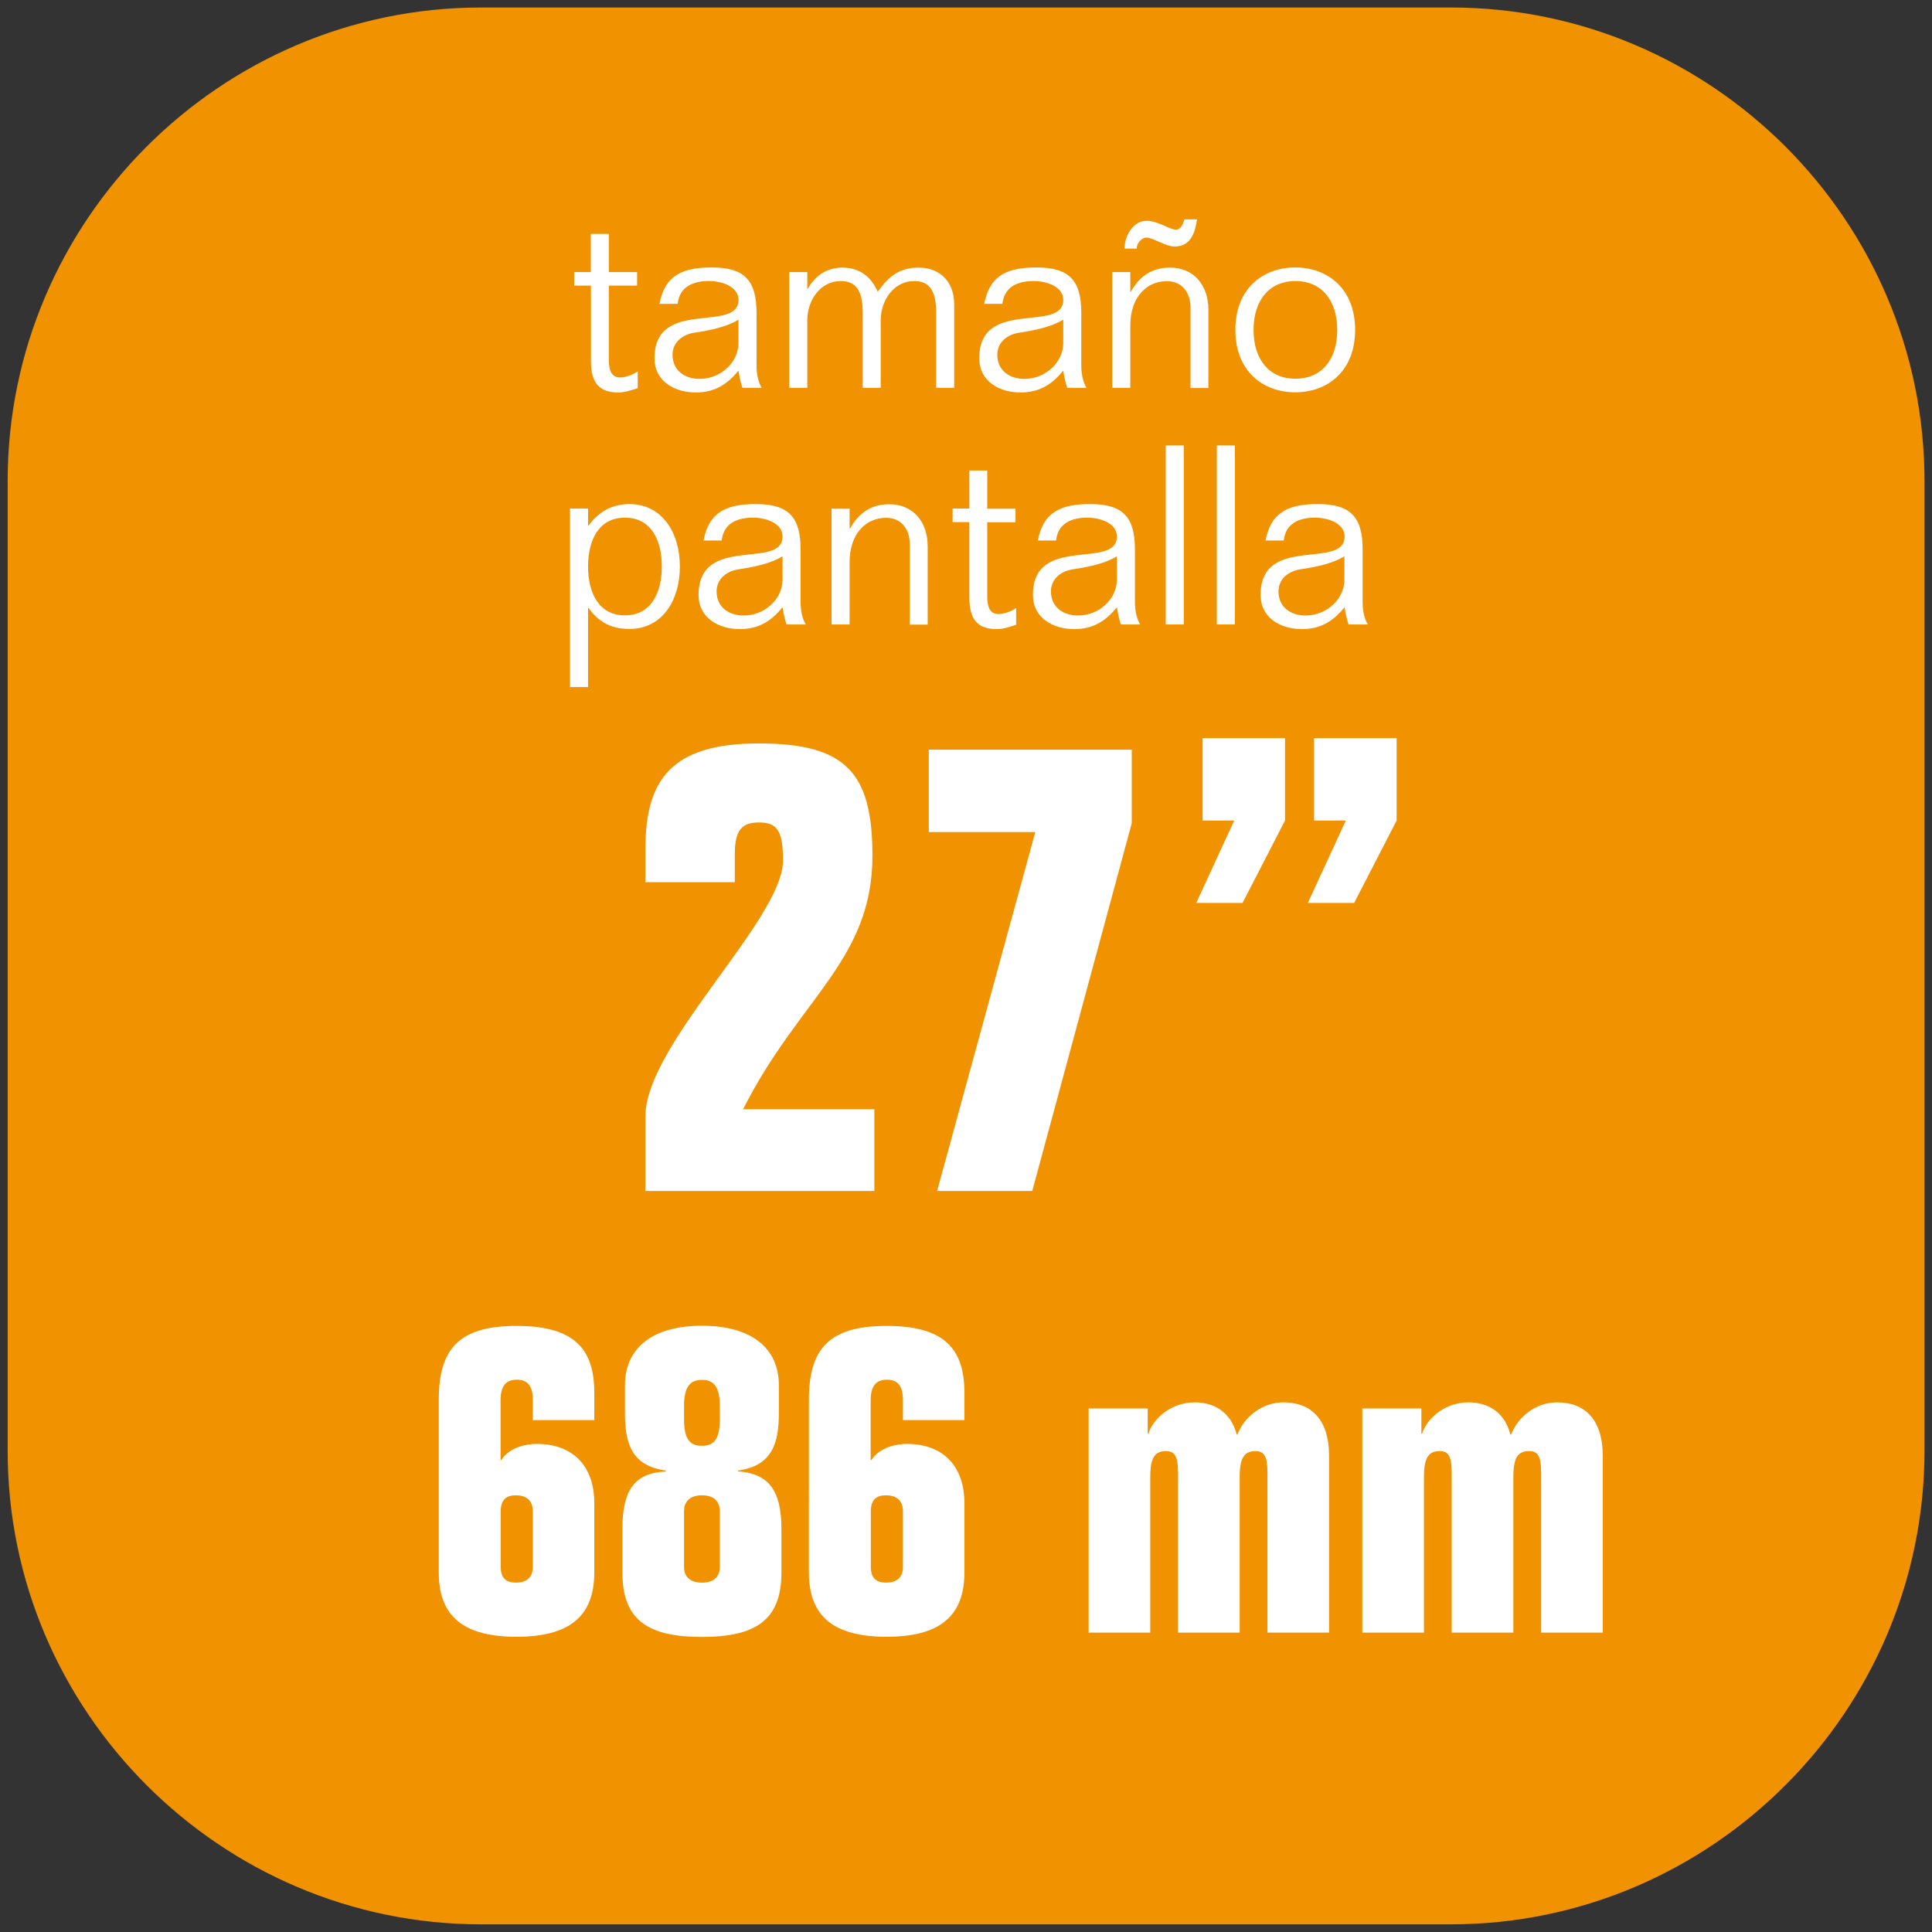 <?xml version="1.0" encoding="utf-8"?>
<!-- Generator: Adobe Illustrator 25.4.1, SVG Export Plug-In . SVG Version: 6.00 Build 0)  -->
<svg version="1.1" id="Layer_1" xmlns="http://www.w3.org/2000/svg" xmlns:xlink="http://www.w3.org/1999/xlink" x="0px" y="0px"
	 viewBox="0 0 121 121" style="enable-background:new 0 0 121 121;" xml:space="preserve">
<rect x="0" y="0" width="121" height="121" fill="#333333" stroke="none"/>
<style type="text/css">
	.st0{fill:#F19300;}
	.st1{fill:#FFFFFF;}
</style>
<path class="st0" d="M684.35-40.16H623.6c-16.31,0-29.65-13.34-29.65-29.65v-60.75c0-16.31,13.34-29.65,29.65-29.65h60.75
	c16.31,0,29.65,13.34,29.65,29.65v60.75C713.99-53.5,700.65-40.16,684.35-40.16"/>
<path class="st1" d="M620.39-142.79h-0.99v-0.85h0.99v-1.57c0-1.92,0.68-2.64,2.15-2.64c0.3,0,0.69,0.03,1.15,0.19v1.05
	c-0.3-0.14-0.72-0.3-0.99-0.3c-0.85,0-1.18,0.56-1.18,1.88v1.38h2.18v0.85h-2.18v6.41h-1.13V-142.79z"/>
<path class="st1" d="M625.76-143.64v5.02c0,0.88,0.47,1.66,1.49,1.66c1.21,0,2.28-0.94,2.28-2.79v-3.89h1.13v7.25h-1.13v-1.24h-0.03
	c-0.53,0.96-1.3,1.52-2.46,1.52c-1.46,0-2.4-1.07-2.4-2.64v-4.9H625.76z"/>
<path class="st1" d="M637.67-136.39v-5.02c0-0.88-0.47-1.66-1.49-1.66c-1.21,0-2.28,0.94-2.28,2.79v3.89h-1.13v-7.25h1.13v1.24h0.03
	c0.53-0.96,1.3-1.52,2.46-1.52c1.46,0,2.4,1.07,2.4,2.64v4.9H637.67z"/>
<path class="st1" d="M645.87-141.33c-0.06-1.11-0.85-1.74-1.95-1.74c-1.63,0-2.31,1.41-2.31,3.06c0,1.65,0.67,3.06,2.31,3.06
	c1.29,0,1.82-0.75,2.07-1.82h1.1c-0.38,1.85-1.3,2.67-3.17,2.67c-2.36,0-3.44-1.82-3.44-3.91c0-2.09,1.08-3.91,3.44-3.91
	c1.59,0,2.95,0.9,3.08,2.59H645.87z"/>
<path class="st1" d="M648.71-146.37h1.22v1.22h-1.22V-146.37z M648.75-143.64h1.13v7.25h-1.13V-143.64z"/>
<path class="st1" d="M651.53-140.01c0-2.59,1.73-3.91,3.75-3.91s3.75,1.32,3.75,3.91c0,2.59-1.73,3.91-3.75,3.91
	S651.53-137.42,651.53-140.01z M657.91-140.01c0-1.88-1.01-3.06-2.62-3.06s-2.62,1.18-2.62,3.06c0,1.88,1,3.06,2.62,3.06
	S657.91-138.13,657.91-140.01z M654.5-144.95l1.07-2.25h1.55l-1.65,2.25H654.5z"/>
<path class="st1" d="M665.6-136.39v-5.02c0-0.88-0.47-1.66-1.49-1.66c-1.21,0-2.28,0.94-2.28,2.79v3.89h-1.13v-7.25h1.13v1.24h0.03
	c0.54-0.96,1.3-1.52,2.46-1.52c1.46,0,2.4,1.07,2.4,2.64v4.9H665.6z"/>
<path class="st1" d="M679.65-136.39h-1.13v-1.07h-0.03c-0.64,0.9-1.52,1.35-2.56,1.35c-2.07,0-3.16-1.82-3.16-3.91
	c0-2.09,1.08-3.91,3.16-3.91c1.19,0,1.95,0.46,2.56,1.32h0.03v-4.99h1.13V-136.39z M676.21-136.95c1.63,0,2.31-1.41,2.31-3.06
	c0-1.65-0.68-3.06-2.31-3.06s-2.31,1.41-2.31,3.06C673.9-138.37,674.57-136.95,676.21-136.95z"/>
<path class="st1" d="M682.41-139.83c0.03,1.68,0.9,2.87,2.51,2.87c1.21,0,1.91-0.39,2.32-1.37h1.16c-0.42,1.59-1.79,2.21-3.39,2.21
	c-2.23,0-3.74-1.21-3.74-3.93c0-2.15,1.07-3.89,3.71-3.89c2.57,0,3.41,1.81,3.48,4.1H682.41z M687.24-140.67
	c-0.17-1.59-0.79-2.4-2.26-2.4c-1.57,0-2.48,1.13-2.58,2.4H687.24z"/>
<path class="st1" d="M624.2-126.52c-0.06-1.11-0.85-1.74-1.95-1.74c-1.63,0-2.31,1.41-2.31,3.06s0.67,3.06,2.31,3.06
	c1.29,0,1.82-0.75,2.07-1.82h1.1c-0.38,1.85-1.3,2.67-3.17,2.67c-2.36,0-3.44-1.82-3.44-3.91c0-2.09,1.08-3.91,3.44-3.91
	c1.59,0,2.95,0.9,3.08,2.59H624.2z"/>
<path class="st1" d="M626.93-126.83c0.36-1.88,1.57-2.28,3.3-2.28c2.06,0,2.78,0.86,2.78,2.83v3.27c0,0.5,0.08,1.05,0.33,1.44h-1.21
	c-0.11-0.31-0.19-0.71-0.25-1.08c-0.71,0.88-1.51,1.37-2.67,1.37c-1.35,0-2.59-0.71-2.59-2.14c0-3.83,5.26-1.54,5.26-3.66
	c0-0.85-1.07-1.18-1.85-1.18c-0.99,0-1.84,0.35-1.96,1.43H626.93z M631.88-125.84c-0.71,0.44-1.71,0.66-2.78,0.82
	c-0.72,0.11-1.35,0.6-1.35,1.38c0,0.97,0.75,1.51,1.7,1.51c1.3,0,2.43-1.02,2.43-2.25V-125.84z"/>
<path class="st1" d="M634.94-132.78h1.13v11.21h-1.13V-132.78z"/>
<path class="st1" d="M638.09-131.56h1.22v1.23h-1.22V-131.56z M638.14-128.82h1.13v7.25h-1.13V-128.82z"/>
<path class="st1" d="M641.25-132.78h1.13v4.99h0.03c0.61-0.86,1.37-1.32,2.56-1.32c2.07,0,3.16,1.82,3.16,3.91
	c0,2.09-1.08,3.91-3.16,3.91c-1.04,0-1.92-0.46-2.56-1.35h-0.03v1.07h-1.13V-132.78z M644.69-122.13c1.63,0,2.31-1.41,2.31-3.06
	s-0.68-3.06-2.31-3.06s-2.31,1.41-2.31,3.06S643.05-122.13,644.69-122.13z"/>
<path class="st1" d="M649.88-128.82h1.13v1.55h0.03c0.68-1.3,1.78-1.84,3.22-1.84v0.94c-2.17,0-3.25,1.04-3.25,2.98v3.61h-1.13
	V-128.82z"/>
<path class="st1" d="M654.84-126.83c0.36-1.88,1.57-2.28,3.3-2.28c2.06,0,2.78,0.86,2.78,2.83v3.27c0,0.5,0.08,1.05,0.33,1.44h-1.21
	c-0.11-0.31-0.19-0.71-0.25-1.08c-0.71,0.88-1.51,1.37-2.67,1.37c-1.35,0-2.59-0.71-2.59-2.14c0-3.83,5.26-1.54,5.26-3.66
	c0-0.85-1.07-1.18-1.85-1.18c-0.99,0-1.84,0.35-1.96,1.43H654.84z M659.79-125.84c-0.71,0.44-1.71,0.66-2.78,0.82
	c-0.72,0.11-1.35,0.6-1.35,1.38c0,0.97,0.75,1.51,1.7,1.51c1.3,0,2.43-1.02,2.43-2.25V-125.84z"/>
<path class="st1" d="M667.81-126.52c-0.06-1.11-0.85-1.74-1.95-1.74c-1.63,0-2.31,1.41-2.31,3.06s0.67,3.06,2.31,3.06
	c1.29,0,1.82-0.75,2.07-1.82h1.1c-0.38,1.85-1.3,2.67-3.17,2.67c-2.36,0-3.44-1.82-3.44-3.91c0-2.09,1.08-3.91,3.44-3.91
	c1.59,0,2.95,0.9,3.08,2.59H667.81z"/>
<path class="st1" d="M670.65-131.56h1.22v1.23h-1.22V-131.56z M670.7-128.82h1.13v7.25h-1.13V-128.82z"/>
<path class="st1" d="M673.47-125.2c0-2.59,1.73-3.91,3.75-3.91s3.75,1.32,3.75,3.91s-1.73,3.91-3.75,3.91
	S673.47-122.61,673.47-125.2z M679.85-125.2c0-1.88-1.01-3.06-2.62-3.06s-2.62,1.18-2.62,3.06c0,1.88,1,3.06,2.62,3.06
	S679.85-123.31,679.85-125.2z M676.44-130.13l1.07-2.25h1.55l-1.65,2.25H676.44z"/>
<path class="st1" d="M687.54-121.57v-5.02c0-0.88-0.47-1.66-1.49-1.66c-1.21,0-2.28,0.94-2.28,2.79v3.89h-1.13v-7.25h1.13v1.24h0.03
	c0.54-0.96,1.3-1.52,2.46-1.52c1.46,0,2.4,1.07,2.4,2.64v4.9H687.54z"/>
<path class="st1" d="M651.81-94.08v-2.29c0-1.5-1.15-2.44-2.51-2.44c-1.58,0-2.37,0.86-2.37,2.22c0,6.09,15.04,4.87,15.04,16.41
	c0.36,8.17-3.51,12.32-12.39,12.32c-8.67,0-12.39-4.16-12.39-10.89v-2.87h9.74v1.58c0,3.22,1.07,4.15,2.65,4.15s2.22-0.86,2.22-2.94
	c0-7.45-14.61-3.94-14.61-17.98c0-5.95,3.94-10.03,12.39-10.03c7.52,0,11.54,3.08,11.54,9.31v3.44H651.81z"/>
<path class="st1" d="M676.53-105.83v36.97h-10.17v-36.97H676.53z M666.79-110.27v-9.74h9.31v9.74H666.79z"/>
<path class="st0" d="M527.68-38.53h-60.75c-16.31,0-29.65-13.34-29.65-29.65v-60.75c0-16.31,13.34-29.65,29.65-29.65h60.75
	c16.31,0,29.65,13.34,29.65,29.65v60.75C557.33-51.87,543.98-38.53,527.68-38.53"/>
<path class="st1" d="M466.12-97.79h-5.4v-4.7l5.4-2.32h7.67v37.57h-7.67V-97.79z"/>
<path class="st1" d="M492.41-97.79h-9.07v-7.02h17.28v6.26l-8.47,31.31h-8.1L492.41-97.79z"/>
<path class="st1" d="M505.1-80.19c0-4.86,1.62-6.91,5.4-7.07v-0.11c-4.32-0.59-5.08-3.46-5.08-7.23v-3.35c0-4.59,3.35-7.4,9.56-7.4
	c6.21,0,9.55,2.81,9.55,7.4v3.35c0,3.78-0.76,6.64-5.07,7.23v0.11c3.78,0.27,5.4,2.32,5.4,7.18v5.4c0,5.94-3.24,7.99-9.88,7.99
	c-6.64,0-9.88-2.05-9.88-7.99V-80.19z M512.77-93.69c0,2.43,0.76,3.24,2.21,3.24c1.46,0,2.21-0.81,2.21-3.24v-1.73
	c0-2.38-0.76-3.24-2.21-3.24c-1.46,0-2.21,0.86-2.21,3.24V-93.69z M512.77-75.38c0,1.24,0.81,1.94,2.21,1.94
	c1.46,0,2.21-0.7,2.21-1.94v-6.91c0-1.3-0.76-2-2.21-2c-1.4,0-2.21,0.7-2.21,2V-75.38z"/>
<path class="st1" d="M526.91-100.33c0-3.62,2.59-5.02,6.15-5.02c3.51,0,6.1,1.4,6.1,5.02v7.56c0,3.62-2.59,5.02-6.1,5.02
	c-3.56,0-6.15-1.4-6.15-5.02V-100.33z M531.88-92.77c0,1.03,0.27,1.46,1.19,1.46c0.86,0,1.13-0.43,1.13-1.46v-7.56
	c0-1.03-0.27-1.46-1.13-1.46c-0.92,0-1.19,0.43-1.19,1.46V-92.77z"/>
<path class="st1" d="M465.32-140.02c0.36-1.88,1.57-2.28,3.3-2.28c2.06,0,2.78,0.86,2.78,2.83v3.27c0,0.5,0.08,1.05,0.33,1.44h-1.21
	c-0.11-0.31-0.19-0.71-0.25-1.08c-0.71,0.88-1.51,1.37-2.67,1.37c-1.35,0-2.59-0.71-2.59-2.14c0-3.83,5.26-1.54,5.26-3.66
	c0-0.85-1.07-1.18-1.85-1.18c-0.99,0-1.84,0.35-1.96,1.43H465.32z M470.27-139.03c-0.71,0.44-1.71,0.66-2.78,0.82
	c-0.72,0.11-1.35,0.6-1.35,1.38c0,0.97,0.75,1.51,1.7,1.51c1.3,0,2.43-1.02,2.43-2.25V-139.03z M467.58-143.32l1.07-2.25h1.55
	l-1.65,2.25H467.58z"/>
<path class="st1" d="M478.24-134.76v-5.02c0-0.88-0.47-1.66-1.49-1.66c-1.21,0-2.28,0.94-2.28,2.79v3.89h-1.13v-7.25h1.13v1.24h0.03
	c0.54-0.96,1.3-1.52,2.46-1.52c1.46,0,2.4,1.07,2.4,2.64v4.9H478.24z"/>
<path class="st1" d="M487.92-142.02v6.91c0,2.04-0.77,3.71-3.61,3.71c-1.84,0-2.89-1.19-2.89-2.23v-0.03h1.1
	c0.16,1.07,0.99,1.41,1.9,1.41c1.35,0,2.37-0.91,2.37-2.58v-0.94h-0.03c-0.64,0.83-1.52,1.29-2.56,1.29c-2.07,0-3.16-1.82-3.16-3.91
	c0-2.09,1.08-3.91,3.16-3.91c1.19,0,1.95,0.46,2.56,1.32h0.03v-1.04H487.92z M484.49-135.33c1.63,0,2.31-1.41,2.31-3.06
	c0-1.65-0.68-3.06-2.31-3.06s-2.31,1.41-2.31,3.06C482.18-136.74,482.85-135.33,484.49-135.33z"/>
<path class="st1" d="M491.05-142.02v5.02c0,0.88,0.47,1.66,1.49,1.66c1.21,0,2.28-0.94,2.28-2.79v-3.89h1.13v7.25h-1.13V-136h-0.03
	c-0.53,0.96-1.3,1.52-2.46,1.52c-1.46,0-2.4-1.07-2.4-2.64v-4.9H491.05z"/>
<path class="st1" d="M498.05-145.97h1.13v11.21h-1.13V-145.97z"/>
<path class="st1" d="M500.83-138.39c0-2.59,1.73-3.91,3.75-3.91s3.75,1.32,3.75,3.91s-1.73,3.91-3.75,3.91
	S500.83-135.8,500.83-138.39z M507.2-138.39c0-1.88-1.01-3.06-2.62-3.06s-2.62,1.18-2.62,3.06c0,1.88,1,3.06,2.62,3.06
	S507.2-136.5,507.2-138.39z"/>
<path class="st1" d="M520.79-134.76h-1.13v-1.07h-0.03c-0.64,0.9-1.52,1.35-2.56,1.35c-2.07,0-3.16-1.82-3.16-3.91
	c0-2.09,1.08-3.91,3.16-3.91c1.19,0,1.95,0.46,2.56,1.32h0.03v-4.99h1.13V-134.76z M517.36-135.33c1.63,0,2.31-1.41,2.31-3.06
	c0-1.65-0.68-3.06-2.31-3.06s-2.31,1.41-2.31,3.06C515.05-136.74,515.72-135.33,517.36-135.33z"/>
<path class="st1" d="M523.55-138.2c0.03,1.68,0.89,2.87,2.51,2.87c1.21,0,1.92-0.39,2.32-1.37h1.16c-0.42,1.59-1.79,2.21-3.39,2.21
	c-2.23,0-3.74-1.21-3.74-3.93c0-2.15,1.07-3.89,3.71-3.89c2.58,0,3.41,1.81,3.49,4.1H523.55z M528.39-139.05
	c-0.17-1.59-0.79-2.4-2.26-2.4c-1.57,0-2.48,1.13-2.57,2.4H528.39z"/>
<path class="st1" d="M461.35-127.2h1.22l2.59,5.72l2.62-5.72H469l-3.41,7.25h-0.86L461.35-127.2z"/>
<path class="st1" d="M469.94-129.93h1.22v1.22h-1.22V-129.93z M469.98-127.2h1.13v7.25h-1.13V-127.2z"/>
<path class="st1" d="M474.03-122.25c0.16,1.21,0.87,1.74,2.11,1.74c1,0,2.06-0.5,2.06-1.33c0-2.18-5.06-0.44-5.06-3.52
	c0-1.59,1.6-2.12,2.95-2.12c1.82,0,2.98,0.83,3.06,2.42h-1c-0.02-0.99-0.8-1.57-2.04-1.57s-1.84,0.52-1.84,1.21
	c0,2.12,4.93,0.33,4.93,3.47c0,1.82-1.7,2.29-3.2,2.29c-1.73,0-2.87-0.8-3.06-2.59H474.03z"/>
<path class="st1" d="M480.99-129.93h1.22v1.22h-1.22V-129.93z M481.03-127.2h1.13v7.25h-1.13V-127.2z"/>
<path class="st1" d="M483.81-123.57c0-2.59,1.73-3.91,3.75-3.91s3.75,1.32,3.75,3.91c0,2.59-1.73,3.91-3.75,3.91
	S483.81-120.98,483.81-123.57z M490.19-123.57c0-1.88-1-3.06-2.62-3.06s-2.62,1.18-2.62,3.06s1.01,3.06,2.62,3.06
	S490.19-121.69,490.19-123.57z M486.78-128.5l1.07-2.25h1.55l-1.65,2.25H486.78z"/>
<path class="st1" d="M497.88-119.94v-5.02c0-0.88-0.47-1.66-1.49-1.66c-1.21,0-2.28,0.94-2.28,2.79v3.89h-1.13v-7.25h1.13v1.24h0.03
	c0.53-0.96,1.3-1.52,2.46-1.52c1.46,0,2.4,1.07,2.4,2.64v4.9H497.88z"/>
<path class="st1" d="M505.6-131.15h1.22v4.65h5.98v-4.65h1.22v11.21h-1.22v-5.5h-5.98v5.5h-1.22V-131.15z"/>
<path class="st1" d="M518.86-124.75l1.96-2.45h1.46l-2.75,3.31l2.98,3.94h-1.41l-2.24-3.09l-2.4,3.09h-1.33l3.11-3.94l-2.62-3.31
	h1.41L518.86-124.75z"/>
<path class="st1" d="M522.46-131.15h1.32l4,9.8l4.04-9.8h1.29l-4.74,11.21h-1.18L522.46-131.15z"/>
<path class="st1" d="M-56.72-138.25c0.36-1.88,1.57-2.28,3.3-2.28c2.06,0,2.78,0.86,2.78,2.83v3.27c0,0.5,0.08,1.05,0.33,1.44h-1.21
	c-0.11-0.31-0.19-0.71-0.25-1.08c-0.71,0.88-1.51,1.37-2.67,1.37c-1.35,0-2.59-0.71-2.59-2.14c0-3.83,5.26-1.54,5.26-3.66
	c0-0.85-1.07-1.18-1.85-1.18c-0.99,0-1.84,0.35-1.96,1.43H-56.72z M-51.77-137.26c-0.71,0.44-1.71,0.66-2.78,0.82
	c-0.72,0.11-1.35,0.6-1.35,1.38c0,0.97,0.75,1.51,1.7,1.51c1.3,0,2.43-1.02,2.43-2.25V-137.26z"/>
<path class="st0" d="M238.84-38.53h-60.75c-16.31,0-29.65-13.34-29.65-29.65v-60.75c0-16.31,13.34-29.65,29.65-29.65h60.75
	c16.31,0,29.65,13.34,29.65,29.65v60.75C268.49-51.87,255.14-38.53,238.84-38.53"/>
<path class="st1" d="M190.06-91.74v1.42c0,2.22,0.49,2.8,1.73,2.8c1.24,0,1.73-0.58,1.73-2.8v-2.71c0-2.22-0.49-2.85-1.73-2.85
	h-2.98v-5.69h2.98c1.11,0,1.73-0.49,1.73-1.96v-2.8c0-1.47-0.62-1.96-1.73-1.96c-1.11,0-1.73,0.49-1.73,1.96v2.27h-6.05v-2.98
	c0-4.85,2.67-6.76,7.92-6.76s7.92,1.91,7.92,6.76v2.67c0,3.07-0.98,5.29-4.4,5.43v0.13c3.43,0.13,4.4,2.36,4.4,5.43v4.67
	c0,4.8-2.67,6.76-7.92,6.76s-7.92-1.96-7.92-6.76v-3.02H190.06z"/>
<path class="st1" d="M209-91.65v1.25c0,2.4,0.53,3.02,1.73,3.02s1.73-0.62,1.73-3.02v-5.56c0-2.36-0.53-3.02-1.73-3.02
	S209-98.32,209-96.81v0.36h-5.34v-16.9h14.01v5.78h-8.23v5.2h0.09c0.45-1.47,2.71-1.82,4.09-1.82c2.71,0,5.16,2.14,5.16,5.65v9.92
	c0,4.89-2.67,6.85-7.92,6.85s-7.92-1.96-7.92-6.85v-3.02H209z"/>
<path class="st1" d="M221.86-107.04c0-4.85,2.71-6.76,7.96-6.76c5.25,0,7.96,1.91,7.96,6.76v18.33c0,4.8-2.71,6.76-7.96,6.76
	c-5.25,0-7.96-1.96-7.96-6.76V-107.04z M231.46-105.98c0-1.65-0.67-2.31-1.65-2.31c-0.98,0-1.64,0.67-1.64,2.31v16.19
	c0,1.6,0.67,2.27,1.64,2.27c0.98,0,1.65-0.67,1.65-2.27V-105.98z"/>
<path class="st1" d="M195.15-61.2v2.21c0,2.9-1.81,4.11-4.92,4.11c-3.19,0-4.86-1.47-4.86-4.11v-7.42c0-2.62,1.67-4.11,4.86-4.11
	c3.1,0,4.92,1.24,4.92,4.11v1.93h-3.74v-1.67c0-0.72-0.37-1.15-0.98-1.15s-0.98,0.43-0.98,1.15v6.9c0,0.72,0.38,1.15,0.98,1.15
	s0.98-0.43,0.98-1.15v-1.96H195.15z"/>
<path class="st1" d="M203.12-57.32c-0.43,1.44-1.64,2.44-3.25,2.44c-1.72,0-2.96-1.24-2.96-3.25v-9.14c0-2.01,1.24-3.25,2.96-3.25
	c1.7,0,2.73,0.92,3.02,1.95h0.06v-7.24h4.08v20.53h-3.91V-57.32z M200.99-59.36c0,0.89,0.29,1.27,0.86,1.27
	c0.52,0,1.09-0.4,1.09-1.27v-6.67c0-0.86-0.58-1.26-1.09-1.26c-0.57,0-0.86,0.37-0.86,1.26V-59.36z"/>
<path class="st1" d="M216.77-76.2l-5.63,21.33h-3.22l5.63-21.33H216.77z"/>
<path class="st1" d="M229.54-55.27v-10.58c0-1.12-0.23-1.44-0.8-1.44c-0.78,0-1.04,0.52-1.04,1.72v10.29h-4.08v-10.58
	c0-1.12-0.23-1.44-0.81-1.44c-0.78,0-1.03,0.52-1.03,1.72v10.29h-4.08v-14.83h3.91v1.67h0.06c0.2-0.78,1.29-2.07,3.08-2.07
	c1.38,0,2.41,0.75,2.76,2.13h0.06c0.43-1.12,1.58-2.13,3.05-2.13c1.78,0,3.02,1.06,3.02,3.56v11.67H229.54z"/>
<path class="st1" d="M235.25-64.85v-1.96c0-1.91,3.64-5.21,3.64-6.77c0-0.81-0.17-1.01-0.64-1.01c-0.45,0-0.64,0.2-0.64,0.84v0.74
	h-2.37v-0.87c0-1.83,0.67-2.8,3-2.8c2.3,0,3,0.77,3,2.97c0,2.77-1.93,3.76-3.42,6.71h3.47v2.16H235.25z"/>
<path class="st1" d="M174.46-145.97h1.13v11.21h-1.13V-145.97z"/>
<path class="st1" d="M178.8-142.02v5.02c0,0.88,0.47,1.66,1.49,1.66c1.21,0,2.28-0.94,2.28-2.79v-3.89h1.13v7.25h-1.13V-136h-0.03
	c-0.53,0.96-1.3,1.52-2.46,1.52c-1.46,0-2.4-1.07-2.4-2.64v-4.9H178.8z"/>
<path class="st1" d="M195.13-134.76v-4.74c0-1.38-0.46-1.95-1.37-1.95c-1.29,0-2.11,1.22-2.11,2.45v4.24h-1.13v-4.74
	c0-1.38-0.46-1.95-1.37-1.95c-1.29,0-2.1,1.22-2.1,2.45v4.24h-1.13v-7.25h1.13v1.05h0.03c0.5-0.9,1.27-1.33,2.17-1.33
	c1.16,0,1.85,0.67,2.21,1.51c0.69-0.96,1.35-1.51,2.57-1.51c1.15,0,2.21,0.72,2.21,2.32v5.21H195.13z"/>
<path class="st1" d="M198.25-144.75h1.22v1.23h-1.22V-144.75z M198.3-142.02h1.13v7.25h-1.13V-142.02z"/>
<path class="st1" d="M206.42-134.76v-5.02c0-0.88-0.47-1.66-1.49-1.66c-1.21,0-2.28,0.94-2.28,2.79v3.89h-1.13v-7.25h1.13v1.24h0.03
	c0.53-0.96,1.3-1.52,2.46-1.52c1.46,0,2.4,1.07,2.4,2.64v4.9H206.42z"/>
<path class="st1" d="M209.49-140.02c0.36-1.88,1.57-2.28,3.3-2.28c2.06,0,2.78,0.86,2.78,2.83v3.27c0,0.5,0.08,1.05,0.33,1.44h-1.21
	c-0.11-0.31-0.19-0.71-0.25-1.08c-0.71,0.88-1.51,1.37-2.67,1.37c-1.35,0-2.59-0.71-2.59-2.14c0-3.83,5.26-1.54,5.26-3.66
	c0-0.85-1.07-1.18-1.85-1.18c-0.99,0-1.84,0.35-1.96,1.43H209.49z M214.44-139.03c-0.71,0.44-1.71,0.66-2.78,0.82
	c-0.72,0.11-1.35,0.6-1.35,1.38c0,0.97,0.75,1.51,1.7,1.51c1.3,0,2.43-1.02,2.43-2.25V-139.03z"/>
<path class="st1" d="M222.41-134.76v-5.02c0-0.88-0.47-1.66-1.49-1.66c-1.21,0-2.28,0.94-2.28,2.79v3.89h-1.13v-7.25h1.13v1.24h0.03
	c0.54-0.96,1.3-1.52,2.46-1.52c1.46,0,2.4,1.07,2.4,2.64v4.9H222.41z"/>
<path class="st1" d="M230.61-139.71c-0.06-1.12-0.85-1.74-1.95-1.74c-1.63,0-2.31,1.41-2.31,3.06c0,1.65,0.68,3.06,2.31,3.06
	c1.29,0,1.82-0.75,2.07-1.82h1.1c-0.38,1.85-1.3,2.67-3.17,2.67c-2.36,0-3.44-1.82-3.44-3.91c0-2.09,1.08-3.91,3.44-3.91
	c1.59,0,2.95,0.89,3.08,2.59H230.61z"/>
<path class="st1" d="M233.45-144.75h1.22v1.23h-1.22V-144.75z M233.49-142.02h1.13v7.25h-1.13V-142.02z"/>
<path class="st1" d="M236.47-140.02c0.36-1.88,1.57-2.28,3.3-2.28c2.06,0,2.78,0.86,2.78,2.83v3.27c0,0.5,0.08,1.05,0.33,1.44h-1.21
	c-0.11-0.31-0.19-0.71-0.25-1.08c-0.71,0.88-1.51,1.37-2.67,1.37c-1.35,0-2.59-0.71-2.59-2.14c0-3.83,5.26-1.54,5.26-3.66
	c0-0.85-1.07-1.18-1.85-1.18c-0.99,0-1.84,0.35-1.96,1.43H236.47z M241.42-139.03c-0.71,0.44-1.71,0.66-2.78,0.82
	c-0.72,0.11-1.35,0.6-1.35,1.38c0,0.97,0.75,1.51,1.7,1.51c1.3,0,2.43-1.02,2.43-2.25V-139.03z"/>
<path class="st1" d="M193.25-119.94v-4.74c0-1.38-0.46-1.95-1.37-1.95c-1.29,0-2.11,1.22-2.11,2.45v4.24h-1.13v-4.74
	c0-1.38-0.46-1.95-1.37-1.95c-1.29,0-2.1,1.22-2.1,2.45v4.24h-1.13v-7.25h1.13v1.05h0.03c0.5-0.9,1.27-1.33,2.17-1.33
	c1.16,0,1.85,0.67,2.21,1.51c0.69-0.96,1.35-1.51,2.57-1.51c1.15,0,2.21,0.72,2.21,2.32v5.21H193.25z"/>
<path class="st1" d="M196.26-125.2c0.36-1.88,1.57-2.28,3.3-2.28c2.06,0,2.78,0.86,2.78,2.83v3.27c0,0.5,0.08,1.05,0.33,1.44h-1.21
	c-0.11-0.31-0.19-0.71-0.25-1.08c-0.71,0.88-1.51,1.37-2.67,1.37c-1.35,0-2.59-0.71-2.59-2.14c0-3.83,5.26-1.54,5.26-3.66
	c0-0.85-1.07-1.18-1.85-1.18c-0.99,0-1.84,0.35-1.96,1.43H196.26z M201.2-124.21c-0.71,0.44-1.71,0.66-2.78,0.82
	c-0.72,0.11-1.35,0.6-1.35,1.38c0,0.97,0.75,1.51,1.7,1.51c1.3,0,2.43-1.02,2.43-2.25V-124.21z M198.52-128.5l1.07-2.25h1.55
	l-1.65,2.25H198.52z"/>
<path class="st1" d="M206.9-124.75l1.96-2.45h1.46l-2.75,3.31l2.98,3.94h-1.41l-2.24-3.09l-2.4,3.09h-1.33l3.11-3.94l-2.62-3.31
	h1.41L206.9-124.75z"/>
<path class="st1" d="M211.48-129.93h1.22v1.22h-1.22V-129.93z M211.53-127.2h1.13v7.25h-1.13V-127.2z"/>
<path class="st1" d="M224.06-119.94v-4.74c0-1.38-0.46-1.95-1.37-1.95c-1.29,0-2.11,1.22-2.11,2.45v4.24h-1.13v-4.74
	c0-1.38-0.46-1.95-1.37-1.95c-1.29,0-2.1,1.22-2.1,2.45v4.24h-1.13v-7.25h1.13v1.05h0.03c0.5-0.9,1.27-1.33,2.17-1.33
	c1.16,0,1.85,0.67,2.21,1.51c0.69-0.96,1.35-1.51,2.57-1.51c1.15,0,2.21,0.72,2.21,2.32v5.21H224.06z"/>
<path class="st1" d="M227.07-125.2c0.36-1.88,1.57-2.28,3.3-2.28c2.06,0,2.78,0.86,2.78,2.83v3.27c0,0.5,0.08,1.05,0.33,1.44h-1.21
	c-0.11-0.31-0.19-0.71-0.25-1.08c-0.71,0.88-1.51,1.37-2.67,1.37c-1.35,0-2.59-0.71-2.59-2.14c0-3.83,5.26-1.54,5.26-3.66
	c0-0.85-1.07-1.18-1.85-1.18c-0.99,0-1.84,0.35-1.96,1.43H227.07z M232.02-124.21c-0.71,0.44-1.71,0.66-2.78,0.82
	c-0.72,0.11-1.35,0.6-1.35,1.38c0,0.97,0.75,1.51,1.7,1.51c1.3,0,2.43-1.02,2.43-2.25V-124.21z"/>
<path class="st0" d="M384.59-38.53h-60.75c-16.31,0-29.65-13.34-29.65-29.65v-60.75c0-16.31,13.34-29.65,29.65-29.65h60.75
	c16.31,0,29.65,13.34,29.65,29.65v60.75C414.24-51.87,400.9-38.53,384.59-38.53"/>
<path class="st1" d="M317.9-98.98h-3.74v-3.25l3.74-1.61h5.31v26.02h-5.31V-98.98z"/>
<path class="st1" d="M329.11-98.53c0-4.07,2.28-5.68,6.69-5.68c4.41,0,6.69,1.61,6.69,5.68v15.4c0,4.04-2.28,5.68-6.69,5.68
	c-4.41,0-6.69-1.64-6.69-5.68V-98.53z M337.19-97.63c0-1.38-0.56-1.94-1.38-1.94s-1.38,0.56-1.38,1.94v13.61
	c0,1.35,0.56,1.91,1.38,1.91s1.38-0.56,1.38-1.91V-97.63z"/>
<path class="st1" d="M345.04-98.53c0-4.07,2.28-5.68,6.69-5.68c4.41,0,6.69,1.61,6.69,5.68v15.4c0,4.04-2.28,5.68-6.69,5.68
	c-4.41,0-6.69-1.64-6.69-5.68V-98.53z M353.11-97.63c0-1.38-0.56-1.94-1.38-1.94s-1.38,0.56-1.38,1.94v13.61
	c0,1.35,0.56,1.91,1.38,1.91s1.38-0.56,1.38-1.91V-97.63z"/>
<path class="st1" d="M360.96-98.53c0-4.07,2.28-5.68,6.69-5.68c4.41,0,6.69,1.61,6.69,5.68v15.4c0,4.04-2.28,5.68-6.69,5.68
	c-4.41,0-6.69-1.64-6.69-5.68V-98.53z M369.04-97.63c0-1.38-0.56-1.94-1.38-1.94s-1.38,0.56-1.38,1.94v13.61
	c0,1.35,0.56,1.91,1.38,1.91s1.38-0.56,1.38-1.91V-97.63z"/>
<path class="st1" d="M382.05-96.1v4.86h-4.86v-4.86H382.05z M382.05-82.68v4.86h-4.86v-4.86H382.05z"/>
<path class="st1" d="M389.56-98.98h-3.74v-3.25l3.74-1.61h5.31v26.02h-5.31V-98.98z"/>
<path class="st1" d="M318.44-142.02h1.13v1.55h0.03c0.68-1.3,1.78-1.84,3.22-1.84v0.94c-2.17,0-3.25,1.04-3.25,2.98v3.61h-1.13
	V-142.02z"/>
<path class="st1" d="M324.34-138.2c0.03,1.68,0.9,2.87,2.51,2.87c1.21,0,1.91-0.39,2.32-1.37h1.16c-0.42,1.59-1.79,2.21-3.39,2.21
	c-2.23,0-3.74-1.21-3.74-3.93c0-2.15,1.07-3.89,3.71-3.89c2.57,0,3.41,1.81,3.48,4.1H324.34z M329.17-139.05
	c-0.17-1.59-0.79-2.4-2.26-2.4c-1.57,0-2.48,1.13-2.58,2.4H329.17z"/>
<path class="st1" d="M331.98-145.97h1.13v11.21h-1.13V-145.97z"/>
<path class="st1" d="M335.03-140.02c0.36-1.88,1.57-2.28,3.3-2.28c2.06,0,2.78,0.86,2.78,2.83v3.27c0,0.5,0.08,1.05,0.33,1.44h-1.21
	c-0.11-0.31-0.19-0.71-0.25-1.08c-0.71,0.88-1.51,1.37-2.67,1.37c-1.35,0-2.59-0.71-2.59-2.14c0-3.83,5.26-1.54,5.26-3.66
	c0-0.85-1.07-1.18-1.85-1.18c-0.99,0-1.84,0.35-1.96,1.43H335.03z M339.97-139.03c-0.71,0.44-1.71,0.66-2.78,0.82
	c-0.72,0.11-1.35,0.6-1.35,1.38c0,0.97,0.75,1.51,1.7,1.51c1.3,0,2.43-1.02,2.43-2.25V-139.03z"/>
<path class="st1" d="M347.99-139.71c-0.06-1.12-0.85-1.74-1.95-1.74c-1.63,0-2.31,1.41-2.31,3.06c0,1.65,0.68,3.06,2.31,3.06
	c1.29,0,1.82-0.75,2.07-1.82h1.1c-0.38,1.85-1.3,2.67-3.17,2.67c-2.36,0-3.44-1.82-3.44-3.91c0-2.09,1.08-3.91,3.44-3.91
	c1.59,0,2.95,0.89,3.08,2.59H347.99z"/>
<path class="st1" d="M350.83-144.75h1.22v1.23h-1.22V-144.75z M350.88-142.02h1.13v7.25h-1.13V-142.02z"/>
<path class="st1" d="M353.66-138.39c0-2.59,1.73-3.91,3.75-3.91s3.75,1.32,3.75,3.91s-1.73,3.91-3.75,3.91
	S353.66-135.8,353.66-138.39z M360.03-138.39c0-1.88-1.01-3.06-2.62-3.06s-2.62,1.18-2.62,3.06c0,1.88,1,3.06,2.62,3.06
	S360.03-136.5,360.03-138.39z M356.62-143.32l1.07-2.25h1.55l-1.65,2.25H356.62z"/>
<path class="st1" d="M367.72-134.76v-5.02c0-0.88-0.47-1.66-1.49-1.66c-1.21,0-2.28,0.94-2.28,2.79v3.89h-1.13v-7.25h1.13v1.24h0.03
	c0.54-0.96,1.3-1.52,2.46-1.52c1.46,0,2.4,1.07,2.4,2.64v4.9H367.72z"/>
<path class="st1" d="M381.77-134.76h-1.13v-1.07h-0.03c-0.64,0.9-1.52,1.35-2.56,1.35c-2.07,0-3.16-1.82-3.16-3.91
	c0-2.09,1.08-3.91,3.16-3.91c1.19,0,1.95,0.46,2.56,1.32h0.03v-4.99h1.13V-134.76z M378.33-135.33c1.63,0,2.31-1.41,2.31-3.06
	c0-1.65-0.68-3.06-2.31-3.06s-2.31,1.41-2.31,3.06C376.03-136.74,376.7-135.33,378.33-135.33z"/>
<path class="st1" d="M384.53-138.2c0.03,1.68,0.9,2.87,2.51,2.87c1.21,0,1.91-0.39,2.32-1.37h1.16c-0.42,1.59-1.79,2.21-3.39,2.21
	c-2.23,0-3.74-1.21-3.74-3.93c0-2.15,1.07-3.89,3.71-3.89c2.57,0,3.41,1.81,3.48,4.1H384.53z M389.37-139.05
	c-0.17-1.59-0.79-2.4-2.26-2.4c-1.57,0-2.48,1.13-2.58,2.4H389.37z"/>
<path class="st1" d="M328.23-124.89c-0.06-1.12-0.85-1.74-1.95-1.74c-1.63,0-2.31,1.41-2.31,3.06s0.68,3.06,2.31,3.06
	c1.29,0,1.82-0.75,2.07-1.82h1.1c-0.38,1.85-1.3,2.67-3.17,2.67c-2.36,0-3.44-1.82-3.44-3.91s1.08-3.91,3.44-3.91
	c1.59,0,2.95,0.9,3.08,2.59H328.23z"/>
<path class="st1" d="M330.7-123.57c0-2.59,1.73-3.91,3.75-3.91s3.75,1.32,3.75,3.91c0,2.59-1.73,3.91-3.75,3.91
	S330.7-120.98,330.7-123.57z M337.07-123.57c0-1.88-1.01-3.06-2.62-3.06s-2.62,1.18-2.62,3.06s1,3.06,2.62,3.06
	S337.07-121.69,337.07-123.57z"/>
<path class="st1" d="M344.76-119.94v-5.02c0-0.88-0.47-1.66-1.49-1.66c-1.21,0-2.28,0.94-2.28,2.79v3.89h-1.13v-7.25h1.13v1.24h0.03
	c0.54-0.96,1.3-1.52,2.46-1.52c1.46,0,2.4,1.07,2.4,2.64v4.9H344.76z"/>
<path class="st1" d="M348.48-129.58h1.13v2.39h1.78v0.85h-1.78v4.65c0,0.66,0.17,1.1,0.71,1.1c0.31,0,0.79-0.16,1.1-0.38v1.05
	c-0.41,0.13-0.79,0.27-1.22,0.27c-1.19,0-1.71-0.6-1.71-1.98v-4.71h-1.05v-0.85h1.05V-129.58z"/>
<path class="st1" d="M353.05-127.2h1.13v1.55h0.03c0.68-1.3,1.77-1.84,3.22-1.84v0.94c-2.17,0-3.25,1.04-3.25,2.98v3.61h-1.13
	V-127.2z"/>
<path class="st1" d="M358.01-125.2c0.36-1.88,1.57-2.28,3.3-2.28c2.06,0,2.78,0.86,2.78,2.83v3.27c0,0.5,0.08,1.05,0.33,1.44h-1.21
	c-0.11-0.31-0.19-0.71-0.25-1.08c-0.71,0.88-1.51,1.37-2.67,1.37c-1.35,0-2.59-0.71-2.59-2.14c0-3.83,5.26-1.54,5.26-3.66
	c0-0.85-1.07-1.18-1.85-1.18c-0.99,0-1.84,0.35-1.96,1.43H358.01z M362.95-124.21c-0.71,0.44-1.71,0.66-2.78,0.82
	c-0.72,0.11-1.35,0.6-1.35,1.38c0,0.97,0.75,1.51,1.7,1.51c1.3,0,2.43-1.02,2.43-2.25V-124.21z"/>
<path class="st1" d="M366.86-122.25c0.16,1.21,0.87,1.74,2.11,1.74c1,0,2.06-0.5,2.06-1.33c0-2.18-5.06-0.44-5.06-3.52
	c0-1.59,1.6-2.12,2.95-2.12c1.82,0,2.98,0.83,3.06,2.42h-1c-0.02-0.99-0.8-1.57-2.04-1.57s-1.84,0.52-1.84,1.21
	c0,2.12,4.93,0.33,4.93,3.47c0,1.82-1.7,2.29-3.2,2.29c-1.73,0-2.87-0.8-3.06-2.59H366.86z"/>
<path class="st1" d="M374.35-129.58h1.13v2.39h1.77v0.85h-1.77v4.65c0,0.66,0.17,1.1,0.71,1.1c0.31,0,0.79-0.16,1.1-0.38v1.05
	c-0.41,0.13-0.79,0.27-1.22,0.27c-1.19,0-1.71-0.6-1.71-1.98v-4.71h-1.05v-0.85h1.05V-129.58z"/>
<path class="st1" d="M379.54-123.38c0.03,1.68,0.89,2.87,2.51,2.87c1.21,0,1.92-0.39,2.32-1.37h1.16c-0.42,1.59-1.79,2.21-3.39,2.21
	c-2.23,0-3.74-1.21-3.74-3.93c0-2.15,1.07-3.89,3.71-3.89c2.58,0,3.41,1.81,3.49,4.1H379.54z M384.38-124.23
	c-0.17-1.59-0.79-2.4-2.26-2.4c-1.57,0-2.48,1.13-2.57,2.4H384.38z"/>
<g>
	<path class="st0" d="M90.87,120.52H30.13c-16.31,0-29.65-13.34-29.65-29.65V30.12c0-16.31,13.34-29.65,29.65-29.65h60.75
		c16.31,0,29.65,13.34,29.65,29.65v60.75C120.52,107.18,107.18,120.52,90.87,120.52"/>
	<path class="st1" d="M40.42,74.58v-4.65c0-4.53,8.62-12.35,8.62-16.04c0-1.91-0.4-2.38-1.51-2.38c-1.07,0-1.51,0.48-1.51,1.99v1.75
		h-5.6v-2.06c0-4.33,1.59-6.63,7.11-6.63c5.44,0,7.11,1.83,7.11,7.03c0,6.55-4.57,8.89-8.1,15.88h8.22v5.12H40.42z"/>
	<path class="st1" d="M64.84,52.11h-6.67v-5.16h12.71v4.61l-6.23,23.03h-5.96L64.84,52.11z"/>
	<path class="st1" d="M80.48,46.23v5.16l-2.66,5.16h-2.9l2.38-5.16h-1.98v-5.16H80.48z M87.47,46.23v5.16l-2.66,5.16h-2.9l2.38-5.16
		h-1.99v-5.16H87.47z"/>
	<path class="st1" d="M37,14.65h1.13v2.39h1.77v0.85h-1.77v4.65c0,0.66,0.17,1.1,0.71,1.1c0.31,0,0.79-0.16,1.1-0.38v1.05
		c-0.41,0.13-0.79,0.27-1.22,0.27c-1.19,0-1.71-0.6-1.71-1.98v-4.71h-1.05v-0.85H37V14.65z"/>
	<path class="st1" d="M41.3,19.03c0.36-1.88,1.57-2.28,3.3-2.28c2.06,0,2.78,0.86,2.78,2.83v3.27c0,0.5,0.08,1.05,0.33,1.44H46.5
		c-0.11-0.31-0.19-0.71-0.25-1.08c-0.71,0.88-1.51,1.37-2.67,1.37c-1.35,0-2.59-0.71-2.59-2.14c0-3.83,5.26-1.54,5.26-3.66
		c0-0.85-1.07-1.18-1.85-1.18c-0.99,0-1.84,0.35-1.96,1.43H41.3z M46.25,20.02c-0.71,0.44-1.71,0.66-2.78,0.82
		c-0.72,0.11-1.35,0.6-1.35,1.38c0,0.97,0.75,1.51,1.7,1.51c1.3,0,2.43-1.02,2.43-2.25V20.02z"/>
	<path class="st1" d="M58.63,24.29v-4.74c0-1.38-0.46-1.95-1.37-1.95c-1.29,0-2.1,1.22-2.1,2.45v4.24h-1.13v-4.74
		c0-1.38-0.46-1.95-1.37-1.95c-1.29,0-2.1,1.22-2.1,2.45v4.24h-1.13v-7.25h1.13v1.05h0.03c0.5-0.9,1.27-1.33,2.17-1.33
		c1.16,0,1.85,0.67,2.21,1.51c0.69-0.96,1.35-1.51,2.58-1.51c1.15,0,2.21,0.72,2.21,2.32v5.21H58.63z"/>
	<path class="st1" d="M61.64,19.03c0.36-1.88,1.57-2.28,3.3-2.28c2.06,0,2.78,0.86,2.78,2.83v3.27c0,0.5,0.08,1.05,0.33,1.44h-1.21
		c-0.11-0.31-0.19-0.71-0.25-1.08c-0.71,0.88-1.51,1.37-2.67,1.37c-1.35,0-2.59-0.71-2.59-2.14c0-3.83,5.26-1.54,5.26-3.66
		c0-0.85-1.07-1.18-1.85-1.18c-0.99,0-1.84,0.35-1.96,1.43H61.64z M66.59,20.02c-0.71,0.44-1.71,0.66-2.78,0.82
		c-0.72,0.11-1.35,0.6-1.35,1.38c0,0.97,0.75,1.51,1.7,1.51c1.3,0,2.43-1.02,2.43-2.25V20.02z"/>
	<path class="st1" d="M74.56,24.29v-5.02c0-0.88-0.47-1.66-1.49-1.66c-1.21,0-2.28,0.94-2.28,2.79v3.89h-1.13v-7.25h1.13v1.24h0.03
		c0.53-0.96,1.3-1.52,2.46-1.52c1.46,0,2.4,1.07,2.4,2.64v4.9H74.56z M70.42,15.56c0.02-0.77,0.53-1.73,1.38-1.73
		c0.75,0,1.43,0.55,1.85,0.55c0.31,0,0.47-0.39,0.52-0.64h0.8c-0.12,0.82-0.39,1.7-1.4,1.7c-0.58,0-1.34-0.56-1.79-0.56
		c-0.28,0-0.63,0.41-0.58,0.69H70.42z"/>
	<path class="st1" d="M77.37,20.66c0-2.59,1.73-3.91,3.75-3.91s3.75,1.32,3.75,3.91s-1.73,3.91-3.75,3.91S77.37,23.25,77.37,20.66z
		 M83.75,20.66c0-1.88-1.01-3.06-2.62-3.06s-2.62,1.18-2.62,3.06c0,1.88,1,3.06,2.62,3.06S83.75,22.55,83.75,20.66z"/>
	<path class="st1" d="M35.7,31.85h1.13v1.07h0.03c0.64-0.9,1.52-1.35,2.56-1.35c2.07,0,3.16,1.82,3.16,3.91
		c0,2.09-1.08,3.91-3.16,3.91c-1.19,0-1.95-0.46-2.56-1.32h-0.03v4.96H35.7V31.85z M39.14,38.54c1.63,0,2.31-1.41,2.31-3.06
		c0-1.65-0.67-3.06-2.31-3.06s-2.31,1.41-2.31,3.06C36.83,37.13,37.5,38.54,39.14,38.54z"/>
	<path class="st1" d="M44.06,33.85c0.36-1.88,1.57-2.28,3.3-2.28c2.06,0,2.78,0.86,2.78,2.83v3.27c0,0.5,0.08,1.05,0.33,1.44h-1.21
		c-0.11-0.31-0.19-0.71-0.25-1.08c-0.71,0.88-1.51,1.37-2.67,1.37c-1.35,0-2.59-0.71-2.59-2.14c0-3.83,5.26-1.54,5.26-3.66
		c0-0.85-1.07-1.18-1.85-1.18c-0.99,0-1.84,0.35-1.96,1.43H44.06z M49.01,34.84c-0.71,0.44-1.71,0.66-2.78,0.82
		c-0.72,0.11-1.35,0.6-1.35,1.38c0,0.97,0.75,1.51,1.7,1.51c1.3,0,2.43-1.02,2.43-2.25V34.84z"/>
	<path class="st1" d="M56.98,39.11v-5.02c0-0.88-0.47-1.66-1.49-1.66c-1.21,0-2.28,0.94-2.28,2.79v3.89h-1.13v-7.25h1.13v1.24h0.03
		c0.53-0.96,1.3-1.52,2.46-1.52c1.46,0,2.4,1.07,2.4,2.64v4.9H56.98z"/>
	<path class="st1" d="M60.7,29.47h1.13v2.39h1.77v0.85h-1.77v4.65c0,0.66,0.17,1.1,0.71,1.1c0.31,0,0.79-0.16,1.1-0.38v1.05
		c-0.41,0.13-0.79,0.27-1.22,0.27c-1.19,0-1.71-0.6-1.71-1.98V32.7h-1.05v-0.85h1.05V29.47z"/>
	<path class="st1" d="M65,33.85c0.36-1.88,1.57-2.28,3.3-2.28c2.06,0,2.78,0.86,2.78,2.83v3.27c0,0.5,0.08,1.05,0.33,1.44H70.2
		c-0.11-0.31-0.19-0.71-0.25-1.08c-0.71,0.88-1.51,1.37-2.67,1.37c-1.35,0-2.59-0.71-2.59-2.14c0-3.83,5.26-1.54,5.26-3.66
		c0-0.85-1.07-1.18-1.85-1.18c-0.99,0-1.84,0.35-1.96,1.43H65z M69.95,34.84c-0.71,0.44-1.71,0.66-2.78,0.82
		c-0.72,0.11-1.35,0.6-1.35,1.38c0,0.97,0.75,1.51,1.7,1.51c1.3,0,2.43-1.02,2.43-2.25V34.84z"/>
	<path class="st1" d="M73.01,27.9h1.13v11.21h-1.13V27.9z"/>
	<path class="st1" d="M76.21,27.9h1.13v11.21h-1.13V27.9z"/>
	<path class="st1" d="M79.26,33.85c0.36-1.88,1.57-2.28,3.3-2.28c2.06,0,2.78,0.86,2.78,2.83v3.27c0,0.5,0.08,1.05,0.33,1.44h-1.21
		c-0.11-0.31-0.19-0.71-0.25-1.08c-0.71,0.88-1.51,1.37-2.67,1.37c-1.35,0-2.59-0.71-2.59-2.14c0-3.83,5.26-1.54,5.26-3.66
		c0-0.85-1.07-1.18-1.85-1.18c-0.99,0-1.84,0.35-1.96,1.43H79.26z M84.2,34.84c-0.71,0.44-1.71,0.66-2.78,0.82
		c-0.72,0.11-1.35,0.6-1.35,1.38c0,0.97,0.75,1.51,1.7,1.51c1.3,0,2.43-1.02,2.43-2.25V34.84z"/>
	<path class="st1" d="M33.37,88.94v-1.25c0-0.87-0.3-1.28-1.01-1.28c-0.68,0-1.01,0.41-1.01,1.28v3.75h0.05
		c0.52-0.84,1.66-1.01,2.2-1.01c2.39,0,3.62,1.5,3.62,3.7v4.35c0,2.77-1.58,4.03-4.87,4.03s-4.87-1.25-4.87-4.03V87.67
		c0-3.18,1.25-4.63,4.87-4.63s4.87,1.44,4.87,4.19v1.71H33.37z M33.37,94.66c0-0.76-0.49-1.01-1.06-1.01s-0.95,0.24-0.95,1.01v3.48
		c0,0.73,0.38,0.98,0.95,0.98s1.06-0.24,1.06-0.98V94.66z"/>
	<path class="st1" d="M38.98,95.72c0-2.45,0.82-3.48,2.72-3.56V92.1c-2.18-0.3-2.56-1.74-2.56-3.65v-1.69
		c0-2.31,1.69-3.73,4.82-3.73s4.82,1.42,4.82,3.73v1.69c0,1.9-0.38,3.35-2.56,3.65v0.05c1.91,0.14,2.72,1.17,2.72,3.62v2.72
		c0,2.99-1.63,4.03-4.98,4.03s-4.98-1.03-4.98-4.03V95.72z M42.84,88.92c0,1.22,0.38,1.63,1.12,1.63s1.12-0.41,1.12-1.63v-0.87
		c0-1.2-0.38-1.63-1.12-1.63s-1.12,0.44-1.12,1.63V88.92z M42.84,98.14c0,0.63,0.41,0.98,1.12,0.98c0.73,0,1.12-0.35,1.12-0.98
		v-3.48c0-0.65-0.38-1.01-1.12-1.01c-0.71,0-1.12,0.35-1.12,1.01V98.14z"/>
	<path class="st1" d="M56.55,88.94v-1.25c0-0.87-0.3-1.28-1.01-1.28c-0.68,0-1.01,0.41-1.01,1.28v3.75h0.05
		c0.52-0.84,1.66-1.01,2.2-1.01c2.39,0,3.62,1.5,3.62,3.7v4.35c0,2.77-1.58,4.03-4.87,4.03c-3.29,0-4.87-1.25-4.87-4.03V87.67
		c0-3.18,1.25-4.63,4.87-4.63c3.62,0,4.87,1.44,4.87,4.19v1.71H56.55z M56.55,94.66c0-0.76-0.49-1.01-1.06-1.01
		c-0.57,0-0.95,0.24-0.95,1.01v3.48c0,0.73,0.38,0.98,0.95,0.98c0.57,0,1.06-0.24,1.06-0.98V94.66z"/>
	<path class="st1" d="M79.38,102.25V92.24c0-1.06-0.22-1.36-0.76-1.36c-0.73,0-0.98,0.49-0.98,1.63v9.74h-3.86V92.24
		c0-1.06-0.22-1.36-0.76-1.36c-0.74,0-0.98,0.49-0.98,1.63v9.74h-3.86V88.21h3.7v1.58h0.05c0.19-0.73,1.22-1.96,2.91-1.96
		c1.3,0,2.29,0.71,2.61,2.01h0.05c0.41-1.06,1.5-2.01,2.88-2.01c1.69,0,2.86,1.01,2.86,3.37v11.05H79.38z"/>
	<path class="st1" d="M96.52,102.25V92.24c0-1.06-0.22-1.36-0.76-1.36c-0.74,0-0.98,0.49-0.98,1.63v9.74h-3.86V92.24
		c0-1.06-0.22-1.36-0.76-1.36c-0.73,0-0.98,0.49-0.98,1.63v9.74h-3.86V88.21h3.7v1.58h0.05c0.19-0.73,1.22-1.96,2.91-1.96
		c1.31,0,2.29,0.71,2.61,2.01h0.05c0.41-1.06,1.5-2.01,2.88-2.01c1.69,0,2.86,1.01,2.86,3.37v11.05H96.52z"/>
</g>
<path class="st0" d="M-55.31-38.73h-60.75c-16.31,0-29.65-13.34-29.65-29.65v-60.75c0-16.31,13.34-29.65,29.65-29.65h60.75
	c16.31,0,29.65,13.34,29.65,29.65v60.75C-25.66-52.07-39-38.73-55.31-38.73"/>
<path class="st1" d="M-118.91-142.83h1.13v2.39h1.77v0.85h-1.77v4.65c0,0.66,0.17,1.1,0.71,1.1c0.31,0,0.79-0.16,1.1-0.38v1.05
	c-0.41,0.13-0.79,0.27-1.22,0.27c-1.19,0-1.71-0.6-1.71-1.98v-4.71h-1.05v-0.85h1.05V-142.83z"/>
<path class="st1" d="M-113.67-136.63c0.03,1.68,0.9,2.87,2.51,2.87c1.21,0,1.92-0.39,2.32-1.37h1.16c-0.42,1.59-1.79,2.21-3.39,2.21
	c-2.23,0-3.74-1.21-3.74-3.93c0-2.15,1.07-3.89,3.71-3.89c2.58,0,3.41,1.81,3.49,4.1H-113.67z M-108.83-137.48
	c-0.17-1.59-0.79-2.4-2.26-2.4c-1.57,0-2.48,1.13-2.58,2.4H-108.83z"/>
<path class="st1" d="M-101.06-138.14c-0.06-1.11-0.85-1.74-1.95-1.74c-1.63,0-2.31,1.41-2.31,3.06c0,1.65,0.67,3.06,2.31,3.06
	c1.29,0,1.82-0.75,2.07-1.82h1.1c-0.38,1.85-1.3,2.67-3.17,2.67c-2.36,0-3.44-1.82-3.44-3.91c0-2.09,1.08-3.91,3.44-3.91
	c1.59,0,2.95,0.9,3.08,2.59H-101.06z"/>
<path class="st1" d="M-93.26-133.19v-5.02c0-0.88-0.47-1.66-1.49-1.66c-1.21,0-2.28,0.94-2.28,2.79v3.89h-1.13v-7.25h1.13v1.24H-97
	c0.53-0.96,1.3-1.52,2.46-1.52c1.46,0,2.4,1.07,2.4,2.64v4.9H-93.26z"/>
<path class="st1" d="M-90.45-136.82c0-2.59,1.73-3.91,3.75-3.91s3.75,1.32,3.75,3.91c0,2.59-1.73,3.91-3.75,3.91
	S-90.45-134.23-90.45-136.82z M-84.08-136.82c0-1.88-1-3.06-2.62-3.06s-2.62,1.18-2.62,3.06c0,1.88,1,3.06,2.62,3.06
	S-84.08-134.93-84.08-136.82z"/>
<path class="st1" d="M-81.3-144.4h1.13v11.21h-1.13V-144.4z"/>
<path class="st1" d="M-78.52-136.82c0-2.59,1.73-3.91,3.75-3.91s3.75,1.32,3.75,3.91c0,2.59-1.73,3.91-3.75,3.91
	S-78.52-134.23-78.52-136.82z M-72.15-136.82c0-1.88-1-3.06-2.62-3.06s-2.62,1.18-2.62,3.06c0,1.88,1,3.06,2.62,3.06
	S-72.15-134.93-72.15-136.82z"/>
<path class="st1" d="M-62.92-140.44v6.91c0,2.04-0.77,3.71-3.61,3.71c-1.84,0-2.89-1.19-2.89-2.23v-0.03h1.1
	c0.16,1.07,0.99,1.41,1.9,1.41c1.35,0,2.37-0.91,2.37-2.57v-0.94h-0.03c-0.64,0.83-1.52,1.29-2.56,1.29c-2.07,0-3.16-1.82-3.16-3.91
	c0-2.09,1.08-3.91,3.16-3.91c1.19,0,1.95,0.46,2.56,1.32h0.03v-1.04H-62.92z M-66.36-133.76c1.63,0,2.31-1.41,2.31-3.06
	c0-1.65-0.68-3.06-2.31-3.06s-2.31,1.41-2.31,3.06C-68.66-135.17-67.99-133.76-66.36-133.76z"/>
<path class="st1" d="M-61.16-141.75l1.07-2.25h1.55l-1.65,2.25H-61.16z M-60.94-140.44h1.13v7.25h-1.13V-140.44z"/>
<path class="st1" d="M-57.9-138.45c0.36-1.88,1.57-2.28,3.3-2.28c2.06,0,2.78,0.86,2.78,2.83v3.27c0,0.5,0.08,1.05,0.33,1.44h-1.21
	c-0.11-0.31-0.19-0.71-0.25-1.08c-0.71,0.88-1.51,1.37-2.67,1.37c-1.35,0-2.59-0.71-2.59-2.14c0-3.83,5.26-1.54,5.26-3.66
	c0-0.85-1.07-1.18-1.85-1.18c-0.99,0-1.84,0.35-1.96,1.43H-57.9z M-52.95-137.46c-0.71,0.44-1.71,0.66-2.78,0.82
	c-0.72,0.11-1.35,0.6-1.35,1.38c0,0.97,0.75,1.51,1.7,1.51c1.3,0,2.43-1.02,2.43-2.25V-137.46z"/>
<path class="st1" d="M-107.7-118.37h-1.13v-1.07h-0.03c-0.64,0.9-1.52,1.35-2.56,1.35c-2.07,0-3.16-1.82-3.16-3.91
	c0-2.09,1.08-3.91,3.16-3.91c1.19,0,1.95,0.46,2.56,1.32h0.03v-4.99h1.13V-118.37z M-111.14-118.94c1.63,0,2.31-1.41,2.31-3.06
	c0-1.65-0.68-3.06-2.31-3.06s-2.31,1.41-2.31,3.06C-113.45-120.35-112.77-118.94-111.14-118.94z"/>
<path class="st1" d="M-104.94-121.81c0.03,1.68,0.9,2.87,2.51,2.87c1.21,0,1.92-0.39,2.32-1.37h1.16c-0.42,1.59-1.79,2.21-3.39,2.21
	c-2.23,0-3.74-1.21-3.74-3.93c0-2.15,1.07-3.89,3.71-3.89c2.58,0,3.41,1.81,3.49,4.1H-104.94z M-100.11-122.66
	c-0.17-1.59-0.79-2.4-2.26-2.4c-1.57,0-2.48,1.13-2.58,2.4H-100.11z"/>
<path class="st1" d="M-94.02-125.62h1.22l2.59,5.71l2.62-5.71h1.21l-3.41,7.25h-0.86L-94.02-125.62z"/>
<path class="st1" d="M-85.43-128.36h1.22v1.22h-1.22V-128.36z M-85.38-125.62h1.13v7.25h-1.13V-125.62z"/>
<path class="st1" d="M-81.33-120.68c0.16,1.21,0.86,1.74,2.1,1.74c1,0,2.06-0.5,2.06-1.33c0-2.18-5.06-0.44-5.06-3.52
	c0-1.59,1.6-2.12,2.95-2.12c1.82,0,2.98,0.83,3.06,2.42h-1c-0.02-0.99-0.8-1.57-2.04-1.57s-1.84,0.52-1.84,1.21
	c0,2.12,4.93,0.33,4.93,3.47c0,1.82-1.7,2.29-3.2,2.29c-1.73,0-2.87-0.8-3.06-2.59H-81.33z"/>
<path class="st1" d="M-73.19-125.62v5.02c0,0.88,0.47,1.66,1.49,1.66c1.21,0,2.28-0.94,2.28-2.79v-3.89h1.13v7.25h-1.13v-1.24h-0.03
	c-0.53,0.96-1.3,1.52-2.46,1.52c-1.46,0-2.4-1.07-2.4-2.64v-4.9H-73.19z"/>
<path class="st1" d="M-66.34-123.63c0.36-1.88,1.57-2.28,3.3-2.28c2.06,0,2.78,0.86,2.78,2.83v3.27c0,0.5,0.08,1.05,0.33,1.44h-1.21
	c-0.11-0.31-0.19-0.71-0.25-1.08c-0.71,0.88-1.51,1.37-2.67,1.37c-1.35,0-2.59-0.71-2.59-2.14c0-3.83,5.26-1.54,5.26-3.66
	c0-0.85-1.07-1.18-1.85-1.18c-0.99,0-1.84,0.35-1.96,1.43H-66.34z M-61.4-122.64c-0.71,0.44-1.71,0.66-2.78,0.82
	c-0.72,0.11-1.35,0.6-1.35,1.38c0,0.97,0.75,1.51,1.7,1.51c1.3,0,2.43-1.02,2.43-2.25V-122.64z"/>
<path class="st1" d="M-58.34-129.58h1.13v11.21h-1.13V-129.58z"/>
<path class="st1" d="M-110.27-65.05v-38.55h7.88v38.55H-110.27z"/>
<path class="st1" d="M-89.6-65.05h-7.88v-38.55h9.72c7.72,0,10.15,1.94,10.15,8.8v7.34c0,6.86-2.43,8.8-10.15,8.8h-1.84V-65.05z
	 M-89.6-85.67h2c1.78,0,2.32-0.86,2.32-5.07c0-5.51-0.43-5.83-2.32-5.83h-2V-85.67z"/>
<path class="st1" d="M-63.57-91.99v-2.16c0-2.21-0.7-3.19-2.27-3.19c-1.62,0-2.27,0.92-2.27,3.19c0,6.75,12.42,6.75,12.42,19.33
	c0,8.04-2.48,10.53-10.2,10.53c-7.18,0-10.1-2.16-10.1-9.29v-3.62h7.88v2.7c0,2.21,0.7,3.19,2.27,3.19c1.62,0,2.27-0.92,2.27-3.19
	c-0.05-7.99-12.42-7.18-12.42-20.03c0-6.91,2.59-9.83,10.15-9.83c6.69,0,9.93,2.48,9.93,9.34v3.02H-63.57z"/>
</svg>
